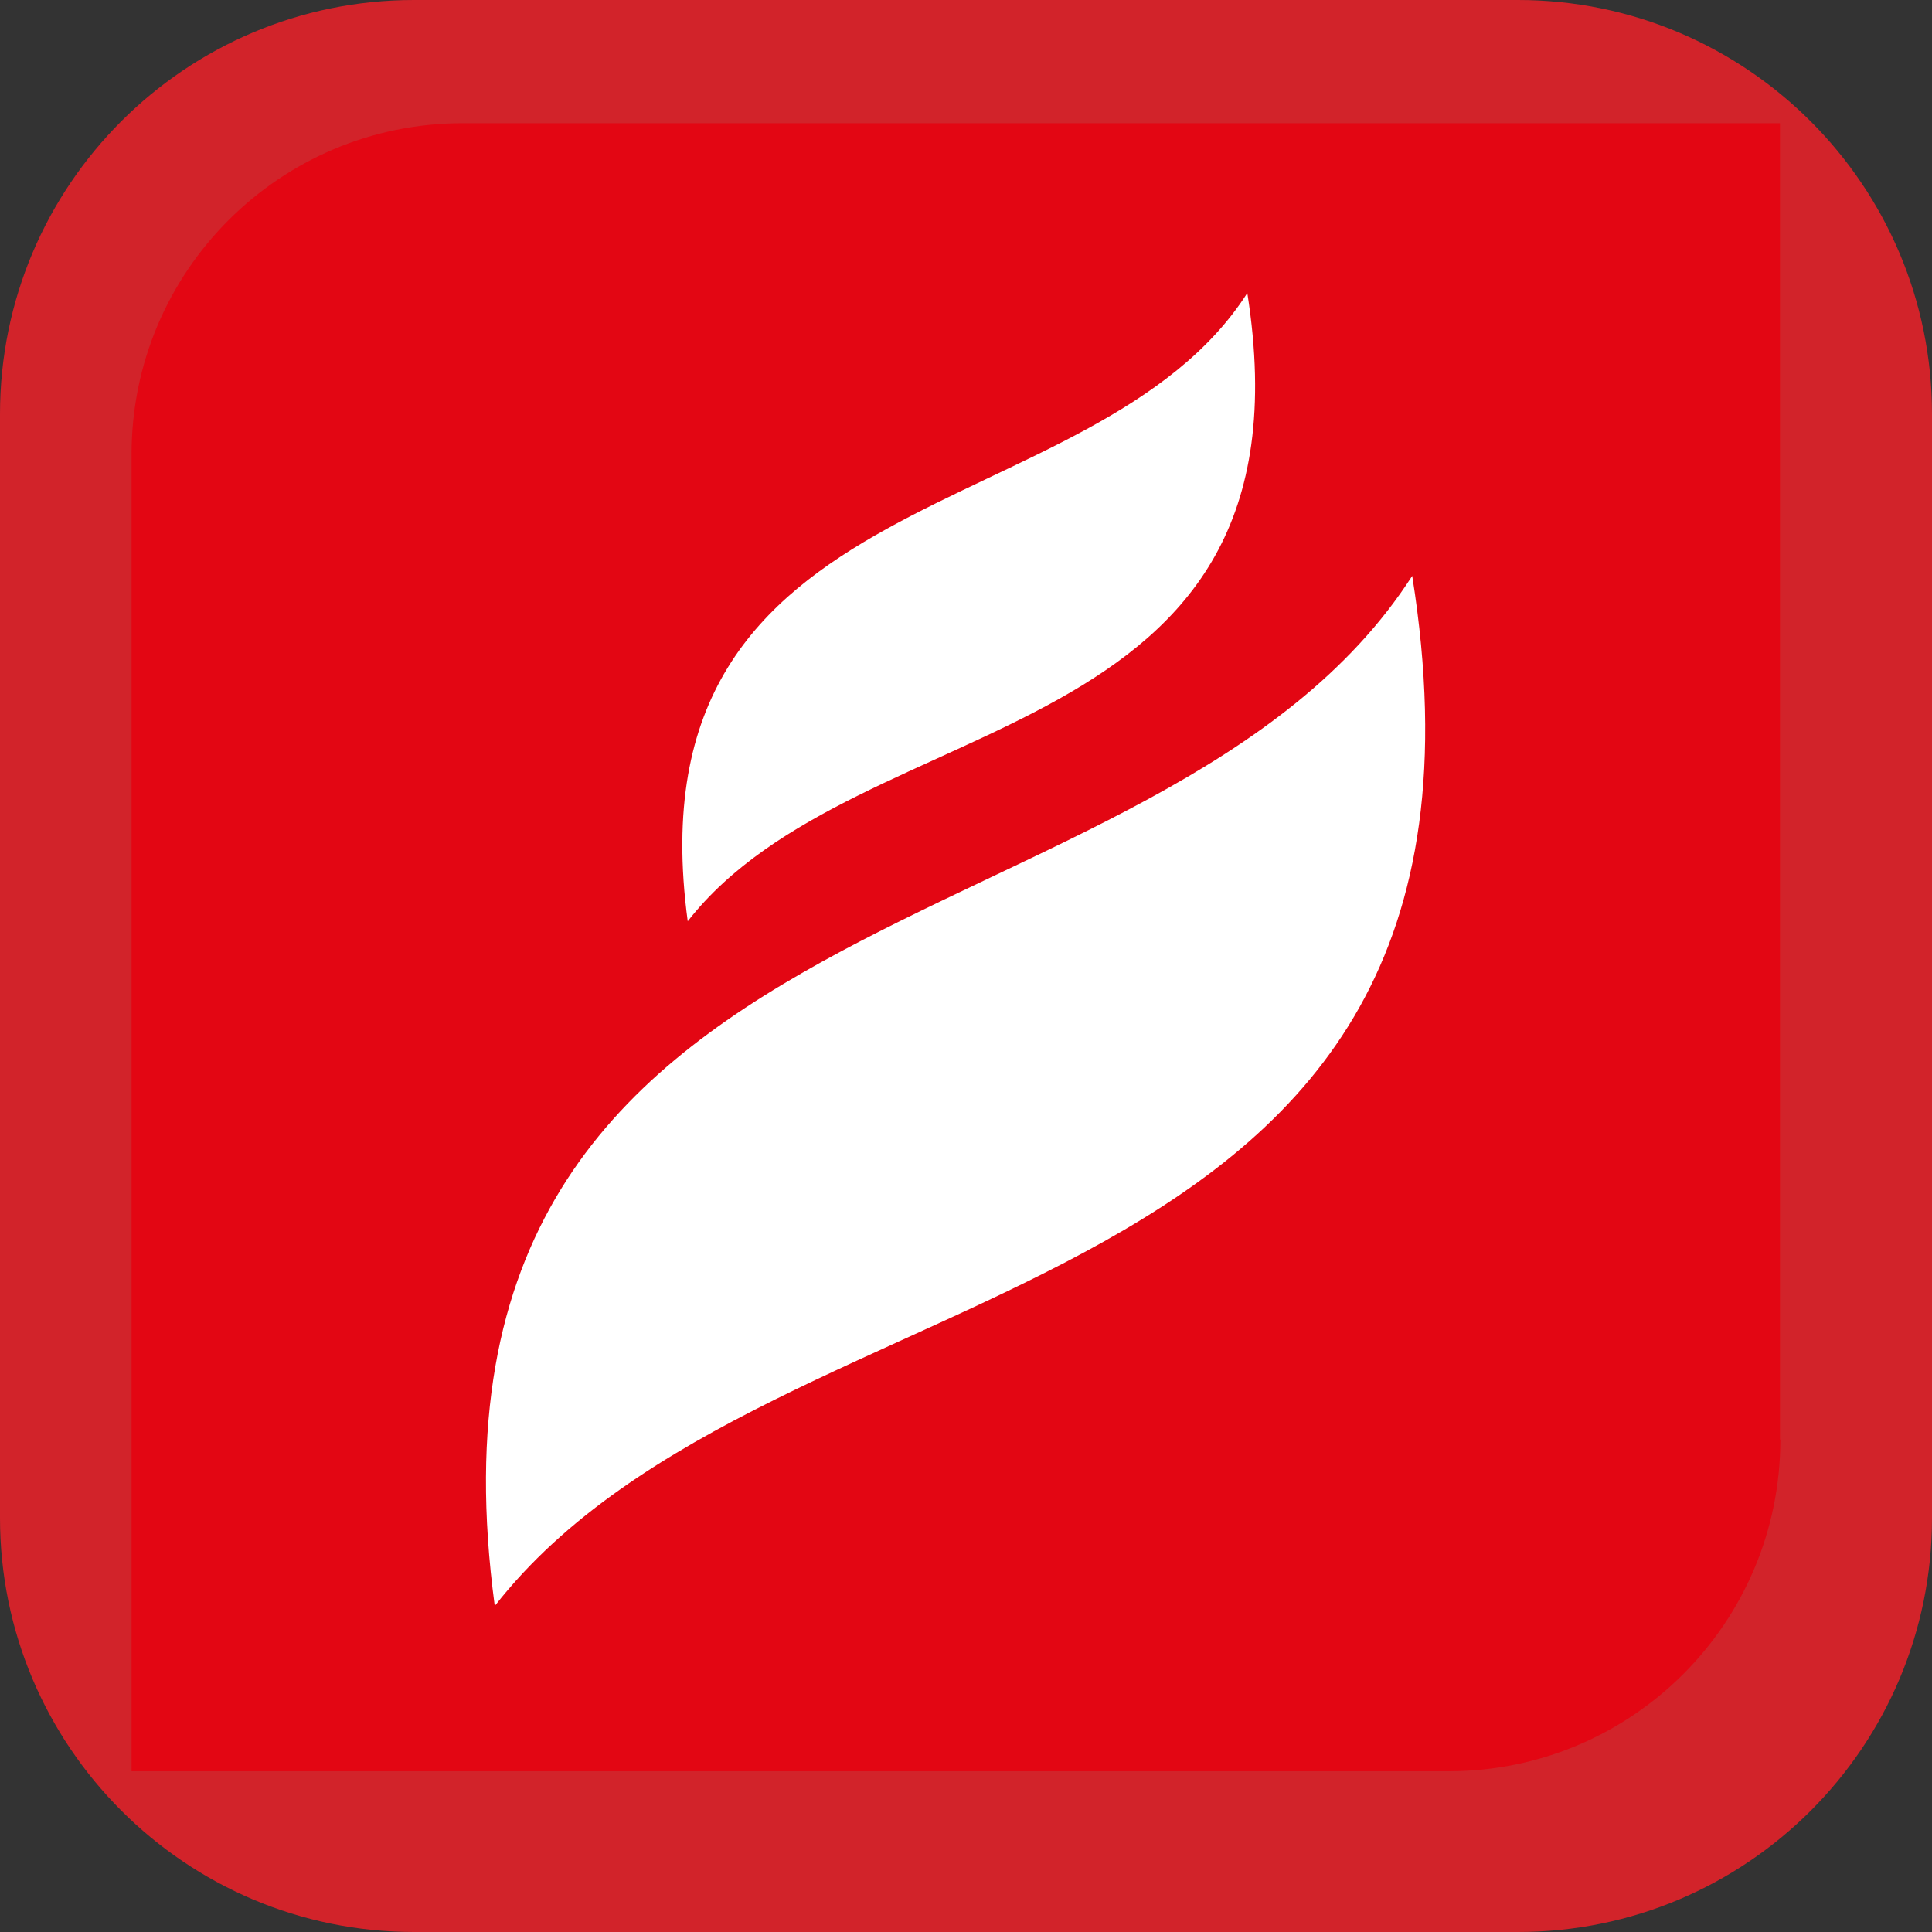 <?xml version="1.0" encoding="UTF-8"?>
<svg xmlns="http://www.w3.org/2000/svg" xmlns:xlink="http://www.w3.org/1999/xlink" version="1.1" viewBox="0 0 50.96 50.96">
  <rect x="0" y="0" width="50.96" height="50.96" fill="#333333" stroke="none"/>
  <defs>
    <style>
      .cls-1 {
        fill: none;
      }

      .cls-2 {
        fill: #fff;
      }

      .cls-3 {
        fill: #e30613;
      }

      .cls-4 {
        fill: #d2232a;
      }

      .cls-5 {
        clip-path: url(#clippath);
      }
    </style>
    <clipPath id="clippath">
      <rect class="cls-1" y="0" width="50.96" height="50.96"/>
    </clipPath>
  </defs>
  <!-- Generator: Adobe Illustrator 28.7.1, SVG Export Plug-In . SVG Version: 1.2.0 Build 142)  -->
  <g>
    <g id="Layer_1">
      <g class="cls-5">
        <g>
          <path class="cls-4" d="M10.92,0h29.12C46.06,0,50.96,4.89,50.96,10.92v29.12c0,6.03-4.89,10.92-10.92,10.92H10.92c-6.03,0-10.92-4.9-10.92-10.92V10.92C0,4.89,4.89,0,10.92,0Z"/>
          <path class="cls-2" d="M26.57,30.84s.02.06.03.09c0-.03-.02-.06-.03-.09"/>
        </g>
      </g>
      <g id="Layer_1-2" data-name="Layer_1">
        <g>
          <path class="cls-3" d="M46.95,37.99V3.25H12.2C7.38,3.25,3.47,7.16,3.47,11.98v34.74h34.74c4.83,0,8.75-3.91,8.75-8.75h-.01Z"/>
          <path class="cls-2" d="M32.9,7.73c-4.06,6.33-16.36,4.72-14.76,16.57,4.53-5.8,16.69-4.33,14.76-16.57h0ZM13.05,42.36c7.43-9.5,27.39-7.1,24.2-27.17-6.67,10.37-26.81,7.73-24.2,27.17h0Z"/>
        </g>
      </g>
    </g>
  </g>
</svg>